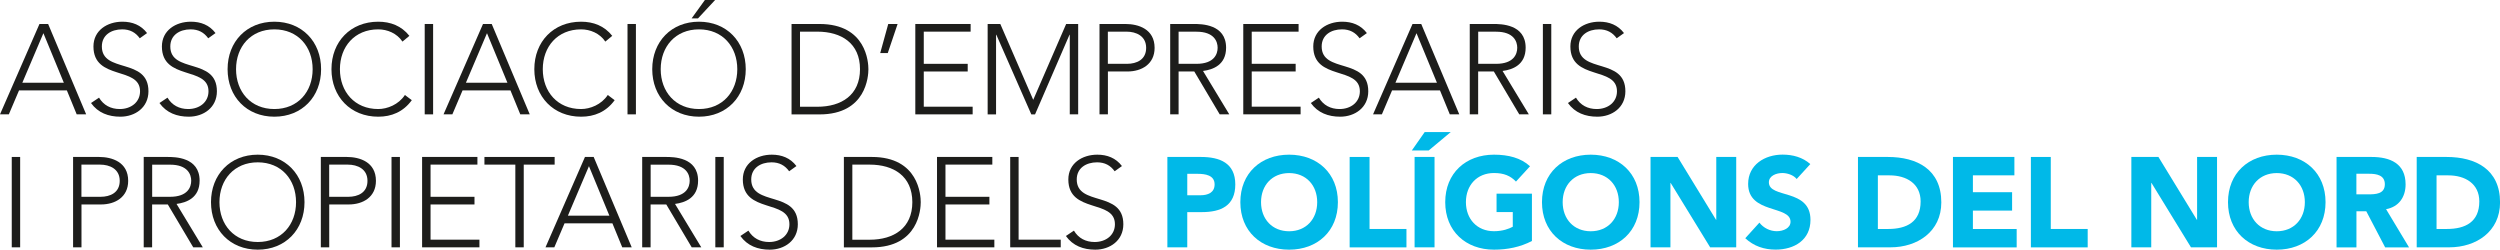 <?xml version="1.0" encoding="UTF-8"?>
<svg id="a" data-name="Capa 1" xmlns="http://www.w3.org/2000/svg" viewBox="0 0 470.03 46.94">
  <defs>
    <style>
      .b {
        fill: #00b9e8;
      }

      .c {
        fill: #1d1d1b;
      }
    </style>
  </defs>
  <path class="c" d="M7.42,4.51h1.63l7.15,16.99h-1.78l-1.85-4.51H3.58l-1.92,4.51H0L7.42,4.51ZM8.16,6.24l-3.96,9.31h7.8l-3.84-9.31Z"/>
  <path class="c" d="M18.62,18.36c.84,1.42,2.21,2.14,3.89,2.14,2.14,0,3.82-1.3,3.82-3.34,0-4.75-8.76-1.97-8.76-8.42,0-3.02,2.59-4.66,5.45-4.66,1.85,0,3.48.62,4.63,2.14l-1.37.98c-.79-1.1-1.85-1.68-3.31-1.68-2.04,0-3.82,1.06-3.82,3.22,0,5.11,8.76,2.04,8.76,8.42,0,3.07-2.52,4.78-5.28,4.78-2.23,0-4.2-.72-5.52-2.57l1.51-1.01Z"/>
  <path class="c" d="M31.49,18.36c.84,1.42,2.21,2.14,3.89,2.14,2.14,0,3.82-1.3,3.82-3.34,0-4.75-8.76-1.97-8.76-8.42,0-3.02,2.59-4.66,5.45-4.66,1.85,0,3.48.62,4.63,2.14l-1.37.98c-.79-1.1-1.85-1.68-3.31-1.68-2.04,0-3.82,1.06-3.82,3.22,0,5.11,8.76,2.04,8.76,8.42,0,3.07-2.52,4.78-5.28,4.78-2.23,0-4.2-.72-5.52-2.57l1.51-1.01Z"/>
  <path class="c" d="M51.58,4.08c5.18,0,8.79,3.74,8.79,8.93s-3.6,8.93-8.79,8.93-8.79-3.74-8.79-8.93,3.6-8.93,8.79-8.93ZM51.58,20.5c4.44,0,7.2-3.26,7.2-7.49s-2.76-7.49-7.2-7.49-7.2,3.26-7.2,7.49,2.76,7.49,7.2,7.49Z"/>
  <path class="c" d="M77.42,18.84c-1.61,2.21-3.82,3.1-6.31,3.1-5.18,0-8.79-3.74-8.79-8.93s3.6-8.93,8.79-8.93c2.3,0,4.37.77,5.86,2.66l-1.3,1.08c-1.06-1.58-2.86-2.3-4.56-2.3-4.44,0-7.2,3.26-7.2,7.49s2.76,7.49,7.2,7.49c1.7,0,3.82-.82,5.02-2.64l1.3.98Z"/>
  <path class="c" d="M79.85,4.51h1.58v16.99h-1.58V4.51Z"/>
  <path class="c" d="M90.82,4.51h1.63l7.15,16.99h-1.78l-1.85-4.51h-9l-1.92,4.51h-1.66l7.42-16.99ZM91.56,6.24l-3.96,9.31h7.8l-3.84-9.31Z"/>
  <path class="c" d="M115.56,18.84c-1.61,2.21-3.82,3.1-6.31,3.1-5.18,0-8.79-3.74-8.79-8.93s3.6-8.93,8.79-8.93c2.3,0,4.37.77,5.86,2.66l-1.3,1.08c-1.06-1.58-2.86-2.3-4.56-2.3-4.44,0-7.2,3.26-7.2,7.49s2.76,7.49,7.2,7.49c1.7,0,3.82-.82,5.02-2.64l1.3.98Z"/>
  <path class="c" d="M117.98,4.51h1.58v16.99h-1.58V4.51Z"/>
  <path class="c" d="M131.42,4.08c5.18,0,8.79,3.74,8.79,8.93s-3.6,8.93-8.79,8.93-8.79-3.74-8.79-8.93,3.6-8.93,8.79-8.93ZM131.42,20.5c4.44,0,7.2-3.26,7.2-7.49s-2.76-7.49-7.2-7.49-7.2,3.26-7.2,7.49,2.76,7.49,7.2,7.49ZM132.53,0h1.92l-3.22,3.46h-1.2l2.5-3.46Z"/>
  <path class="c" d="M148.82,4.51h5.26c8.83,0,9.19,7.25,9.19,8.5s-.36,8.5-9.19,8.5h-5.26V4.51ZM150.41,20.07h3.26c4.51,0,8.02-2.18,8.02-7.06s-3.5-7.06-8.02-7.06h-3.26v14.11Z"/>
  <path class="c" d="M167.01,4.51h1.75l-1.85,5.47h-1.42l1.51-5.47Z"/>
  <path class="c" d="M172.1,4.51h10.39v1.44h-8.81v6.05h8.26v1.44h-8.26v6.62h9.19v1.44h-10.78V4.51Z"/>
  <path class="c" d="M185.69,4.51h2.38l6.19,14.26,6.19-14.26h2.26v16.99h-1.58V6.53h-.05l-6.48,14.98h-.7l-6.58-14.98h-.05v14.98h-1.58V4.51Z"/>
  <path class="c" d="M206.71,4.51h4.9c2.4,0,5.47.94,5.47,4.49,0,3.07-2.45,4.44-5.11,4.44h-3.67v8.06h-1.58V4.51ZM208.29,12h3.6c1.8,0,3.6-.77,3.6-3s-1.87-3.05-3.7-3.05h-3.5v6.05Z"/>
  <path class="c" d="M220.01,4.51h4.46c1.34,0,6.05,0,6.05,4.46,0,3.24-2.47,4.13-4.34,4.37l4.94,8.16h-1.8l-4.78-8.06h-2.95v8.06h-1.58V4.51ZM221.59,12h3.36c3.34,0,3.98-1.85,3.98-3.02s-.65-3.02-3.98-3.02h-3.36v6.05Z"/>
  <path class="c" d="M233.76,4.51h10.39v1.44h-8.81v6.05h8.26v1.44h-8.26v6.62h9.19v1.44h-10.78V4.51Z"/>
  <path class="c" d="M247.96,18.36c.84,1.42,2.21,2.14,3.89,2.14,2.14,0,3.82-1.3,3.82-3.34,0-4.75-8.76-1.97-8.76-8.42,0-3.02,2.59-4.66,5.45-4.66,1.85,0,3.48.62,4.63,2.14l-1.37.98c-.79-1.1-1.85-1.68-3.31-1.68-2.04,0-3.82,1.06-3.82,3.22,0,5.11,8.76,2.04,8.76,8.42,0,3.07-2.52,4.78-5.28,4.78-2.23,0-4.2-.72-5.52-2.57l1.51-1.01Z"/>
  <path class="c" d="M265.58,4.51h1.63l7.15,16.99h-1.78l-1.85-4.51h-9l-1.92,4.51h-1.66l7.42-16.99ZM266.32,6.24l-3.96,9.31h7.8l-3.84-9.31Z"/>
  <path class="c" d="M276.33,4.51h4.46c1.34,0,6.05,0,6.05,4.46,0,3.24-2.47,4.13-4.34,4.37l4.94,8.16h-1.8l-4.78-8.06h-2.95v8.06h-1.58V4.51ZM277.92,12h3.36c3.34,0,3.98-1.85,3.98-3.02s-.65-3.02-3.98-3.02h-3.36v6.05Z"/>
  <path class="c" d="M290.08,4.51h1.58v16.99h-1.58V4.51Z"/>
  <path class="c" d="M296.3,18.36c.84,1.42,2.21,2.14,3.89,2.14,2.14,0,3.82-1.3,3.82-3.34,0-4.75-8.76-1.97-8.76-8.42,0-3.02,2.59-4.66,5.45-4.66,1.85,0,3.48.62,4.63,2.14l-1.37.98c-.79-1.1-1.85-1.68-3.31-1.68-2.04,0-3.82,1.06-3.82,3.22,0,5.11,8.76,2.04,8.76,8.42,0,3.07-2.52,4.78-5.28,4.78-2.23,0-4.2-.72-5.52-2.57l1.51-1.01Z"/>
  <path class="c" d="M2.21,29.51h1.58v16.99h-1.58v-16.99Z"/>
  <path class="c" d="M13.73,29.51h4.9c2.4,0,5.47.94,5.47,4.49,0,3.07-2.45,4.44-5.11,4.44h-3.67v8.06h-1.58v-16.99ZM15.31,37h3.6c1.8,0,3.6-.77,3.6-3s-1.87-3.05-3.7-3.05h-3.5v6.05Z"/>
  <path class="c" d="M27.02,29.51h4.46c1.34,0,6.05,0,6.05,4.46,0,3.24-2.47,4.13-4.34,4.37l4.94,8.16h-1.8l-4.78-8.06h-2.95v8.06h-1.58v-16.99ZM28.61,37h3.36c3.34,0,3.98-1.85,3.98-3.02s-.65-3.02-3.98-3.02h-3.36v6.05Z"/>
  <path class="c" d="M48.46,29.08c5.18,0,8.79,3.74,8.79,8.93s-3.6,8.93-8.79,8.93-8.79-3.74-8.79-8.93,3.6-8.93,8.79-8.93ZM48.46,45.5c4.44,0,7.2-3.26,7.2-7.49s-2.76-7.49-7.2-7.49-7.2,3.26-7.2,7.49,2.76,7.49,7.2,7.49Z"/>
  <path class="c" d="M60.31,29.51h4.9c2.4,0,5.47.94,5.47,4.49,0,3.07-2.45,4.44-5.11,4.44h-3.67v8.06h-1.58v-16.99ZM61.89,37h3.6c1.8,0,3.6-.77,3.6-3s-1.87-3.05-3.7-3.05h-3.5v6.05Z"/>
  <path class="c" d="M73.61,29.51h1.58v16.99h-1.58v-16.99Z"/>
  <path class="c" d="M79.37,29.51h10.39v1.44h-8.81v6.05h8.26v1.44h-8.26v6.62h9.19v1.44h-10.78v-16.99Z"/>
  <path class="c" d="M96.89,30.95h-5.81v-1.44h13.2v1.44h-5.81v15.55h-1.58v-15.55Z"/>
  <path class="c" d="M109.99,29.51h1.63l7.15,16.99h-1.78l-1.85-4.51h-9l-1.92,4.51h-1.66l7.42-16.99ZM110.73,31.24l-3.96,9.31h7.8l-3.84-9.31Z"/>
  <path class="c" d="M120.74,29.51h4.46c1.34,0,6.05,0,6.05,4.46,0,3.24-2.47,4.13-4.34,4.37l4.94,8.16h-1.8l-4.78-8.06h-2.95v8.06h-1.58v-16.99ZM122.33,37h3.36c3.34,0,3.98-1.85,3.98-3.02s-.65-3.02-3.98-3.02h-3.36v6.05Z"/>
  <path class="c" d="M134.49,29.51h1.58v16.99h-1.58v-16.99Z"/>
  <path class="c" d="M140.71,43.36c.84,1.42,2.21,2.14,3.89,2.14,2.14,0,3.82-1.3,3.82-3.34,0-4.75-8.76-1.97-8.76-8.42,0-3.02,2.59-4.66,5.45-4.66,1.85,0,3.48.62,4.63,2.14l-1.37.98c-.79-1.1-1.85-1.68-3.31-1.68-2.04,0-3.82,1.06-3.82,3.22,0,5.11,8.76,2.04,8.76,8.42,0,3.07-2.52,4.78-5.28,4.78-2.23,0-4.2-.72-5.52-2.57l1.51-1.01Z"/>
  <path class="c" d="M158.66,29.51h5.26c8.83,0,9.19,7.25,9.19,8.5s-.36,8.5-9.19,8.5h-5.26v-16.99ZM160.25,45.07h3.26c4.51,0,8.02-2.18,8.02-7.06s-3.5-7.06-8.02-7.06h-3.26v14.11Z"/>
  <path class="c" d="M176.18,29.51h10.39v1.44h-8.81v6.05h8.26v1.44h-8.26v6.62h9.19v1.44h-10.78v-16.99Z"/>
  <path class="c" d="M189.93,29.51h1.58v15.55h7.92v1.44h-9.5v-16.99Z"/>
  <path class="c" d="M201.91,43.36c.84,1.42,2.21,2.14,3.89,2.14,2.14,0,3.82-1.3,3.82-3.34,0-4.75-8.76-1.97-8.76-8.42,0-3.02,2.59-4.66,5.45-4.66,1.85,0,3.48.62,4.63,2.14l-1.37.98c-.79-1.1-1.85-1.68-3.31-1.68-2.04,0-3.82,1.06-3.82,3.22,0,5.11,8.76,2.04,8.76,8.42,0,3.07-2.52,4.78-5.28,4.78-2.23,0-4.2-.72-5.52-2.57l1.51-1.01Z"/>
  <path class="b" d="M219.48,29.51h6.31c3.53,0,6.46,1.13,6.46,5.16s-2.71,5.21-6.29,5.21h-2.74v6.62h-3.74v-16.99ZM223.22,36.71h2.5c1.32,0,2.64-.46,2.64-2.04,0-1.75-1.78-1.99-3.22-1.99h-1.92v4.03Z"/>
  <path class="b" d="M242.37,29.08c5.3,0,9.17,3.48,9.17,8.93s-3.86,8.93-9.17,8.93-9.17-3.48-9.17-8.93,3.86-8.93,9.17-8.93ZM242.37,43.48c3.19,0,5.28-2.3,5.28-5.47s-2.09-5.47-5.28-5.47-5.28,2.3-5.28,5.47,2.09,5.47,5.28,5.47Z"/>
  <path class="b" d="M253.75,29.51h3.74v13.54h6.94v3.46h-10.68v-16.99Z"/>
  <path class="b" d="M267.86,24.83h4.9l-4.15,3.46h-3.17l2.42-3.46ZM265.96,29.51h3.75v16.99h-3.75v-16.99Z"/>
  <path class="b" d="M288.02,45.31c-2.21,1.15-4.63,1.63-7.13,1.63-5.3,0-9.17-3.48-9.17-8.93s3.86-8.93,9.17-8.93c2.69,0,5.06.6,6.77,2.18l-2.64,2.88c-1.01-1.06-2.23-1.61-4.13-1.61-3.19,0-5.28,2.3-5.28,5.47s2.09,5.47,5.28,5.47c1.63,0,2.83-.46,3.53-.84v-2.76h-3.05v-3.46h6.65v8.88Z"/>
  <path class="b" d="M299.08,29.08c5.3,0,9.17,3.48,9.17,8.93s-3.86,8.93-9.17,8.93-9.17-3.48-9.17-8.93,3.86-8.93,9.17-8.93ZM299.08,43.48c3.19,0,5.28-2.3,5.28-5.47s-2.09-5.47-5.28-5.47-5.28,2.3-5.28,5.47,2.09,5.47,5.28,5.47Z"/>
  <path class="b" d="M310.32,29.51h5.09l7.22,11.81h.05v-11.81h3.75v16.99h-4.9l-7.42-12.1h-.05v12.1h-3.74v-16.99Z"/>
  <path class="b" d="M337.8,33.66c-.6-.77-1.8-1.13-2.71-1.13-1.06,0-2.52.48-2.52,1.75,0,3.1,7.82,1.1,7.82,7.06,0,3.79-3.05,5.59-6.55,5.59-2.18,0-4.1-.65-5.71-2.14l2.66-2.93c.77,1.01,2.02,1.61,3.26,1.61s2.59-.58,2.59-1.78c0-3.12-7.97-1.44-7.97-7.1,0-3.62,3.14-5.52,6.48-5.52,1.92,0,3.77.5,5.21,1.78l-2.57,2.81Z"/>
  <path class="b" d="M349.31,29.51h5.62c5.47,0,10.06,2.33,10.06,8.54,0,5.5-4.49,8.45-9.55,8.45h-6.12v-16.99ZM353.06,43.05h1.94c3.48,0,6.1-1.32,6.1-5.18,0-3.34-2.66-4.9-5.83-4.9h-2.21v10.08Z"/>
  <path class="b" d="M367.19,29.51h11.54v3.46h-7.8v3.17h7.37v3.46h-7.37v3.46h8.23v3.46h-11.98v-16.99Z"/>
  <path class="b" d="M381.83,29.51h3.74v13.54h6.94v3.46h-10.68v-16.99Z"/>
  <path class="b" d="M400.72,29.51h5.09l7.22,11.81h.05v-11.81h3.75v16.99h-4.9l-7.42-12.1h-.05v12.1h-3.74v-16.99Z"/>
  <path class="b" d="M428.06,29.08c5.3,0,9.17,3.48,9.17,8.93s-3.86,8.93-9.17,8.93-9.17-3.48-9.17-8.93,3.86-8.93,9.17-8.93ZM428.06,43.48c3.19,0,5.28-2.3,5.28-5.47s-2.09-5.47-5.28-5.47-5.28,2.3-5.28,5.47,2.09,5.47,5.28,5.47Z"/>
  <path class="b" d="M439.29,29.51h6.58c3.48,0,6.41,1.2,6.41,5.16,0,2.38-1.27,4.22-3.67,4.66l4.32,7.18h-4.49l-3.55-6.79h-1.85v6.79h-3.74v-16.99ZM443.03,36.54h2.21c1.37,0,3.14-.05,3.14-1.9,0-1.7-1.54-1.97-2.9-1.97h-2.45v3.86Z"/>
  <path class="b" d="M454.36,29.51h5.62c5.47,0,10.06,2.33,10.06,8.54,0,5.5-4.49,8.45-9.55,8.45h-6.12v-16.99ZM458.1,43.05h1.94c3.48,0,6.1-1.32,6.1-5.18,0-3.34-2.66-4.9-5.83-4.9h-2.21v10.08Z"/>
</svg>